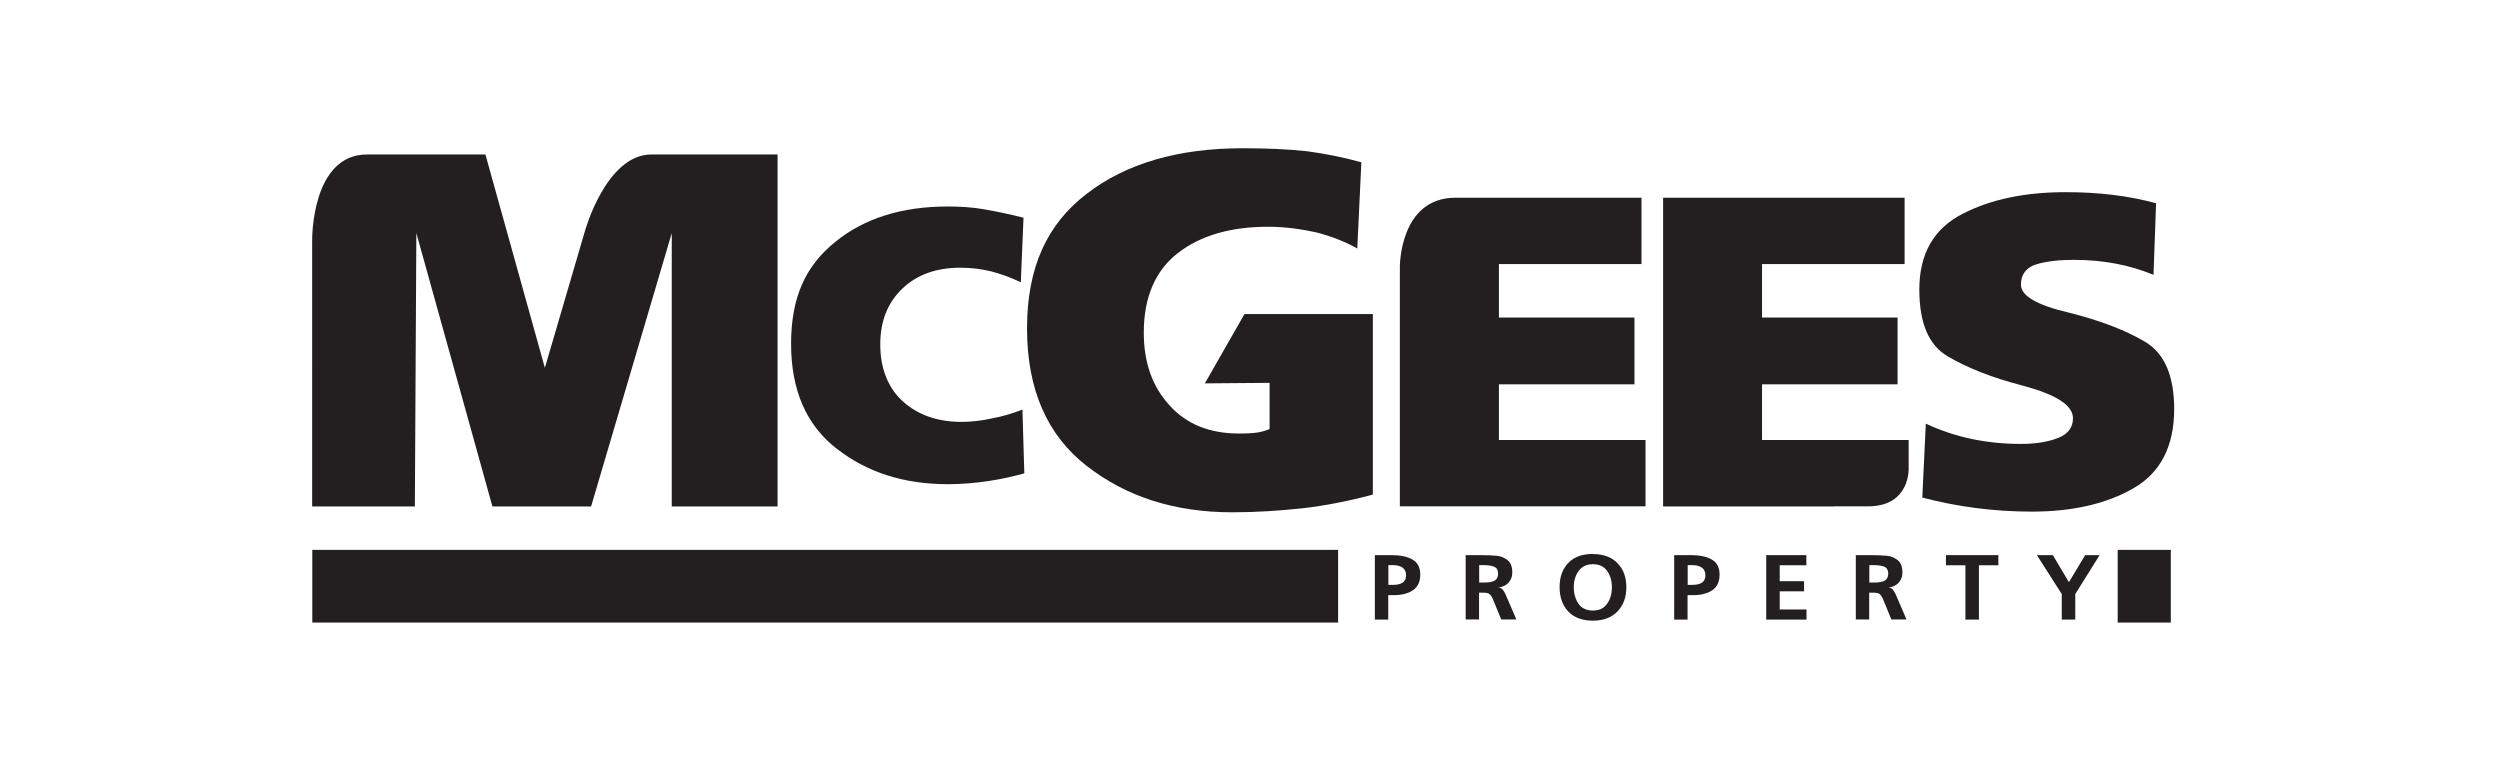 <svg xmlns="http://www.w3.org/2000/svg" id="Layer_1" viewBox="0 0 185 56"><defs><style>.cls-1{fill:#231f20;}</style></defs><path class="cls-1" d="M61.92,33.21c-2.24-1.74-3.38-4.32-3.38-7.77s1.08-5.78,3.27-7.54c2.13-1.74,4.92-2.62,8.33-2.62,.96,0,1.82,.06,2.64,.2,.82,.14,1.8,.34,2.96,.63l-.2,4.78c-.77-.37-1.5-.63-2.24-.82-.74-.17-1.45-.26-2.22-.26-1.79,0-3.21,.51-4.29,1.53-1.11,1.06-1.65,2.42-1.65,4.16s.57,3.22,1.68,4.21c1.11,1,2.56,1.51,4.35,1.51,.71,0,1.47-.09,2.24-.26,.77-.14,1.53-.37,2.25-.65l.14,4.72c-.85,.23-1.73,.43-2.67,.57-.94,.14-1.93,.23-2.98,.23-3.27,0-6-.88-8.22-2.62"></path><path class="cls-1" d="M49.71,37.48V17.25l-5.97,20.23h-7.3l-5.63-20.23-.11,20.23h-7.6V17.79s-.09-6.36,4.07-6.36h8.75l4.4,15.79,2.95-10.07s1.56-5.72,4.94-5.72h9.33v26.05h-7.82"></path><path class="cls-1" d="M80.43,34.49c-2.94-2.28-4.43-5.67-4.43-10.19s1.49-7.73,4.43-9.97c2.9-2.24,6.78-3.36,11.51-3.36,1.79,0,3.39,.07,4.77,.22,1.38,.19,2.72,.45,4.03,.82l-.3,6.38c-.86-.49-1.9-.9-3.06-1.2-1.19-.26-2.38-.41-3.54-.41-2.76,0-4.99,.64-6.67,1.94-1.68,1.3-2.53,3.28-2.53,5.9,0,2.2,.63,3.99,1.9,5.37,1.23,1.38,2.94,2.09,5.14,2.09,.64,0,1.08-.03,1.34-.07,.26-.04,.56-.11,.93-.26v-3.42l-4.79,.04,2.93-5.13h9.5v13.36c-1.83,.49-3.54,.82-5.18,1.01-1.68,.18-3.39,.3-5.22,.3-4.29,0-7.86-1.16-10.77-3.43"></path><path class="cls-1" d="M103.59,37.48V19.74s-.03-5.11,4.12-5.11h13.76v4.91h-10.55v3.96h10.03v4.94h-10.03v4.12h10.85v4.91h-18.17"></path><path class="cls-1" d="M135.68,37.48h-12.61V14.63h17.87v4.91h-10.55v3.96h10.03v4.94h-10.03v4.12h10.85v2.09s.14,2.82-3.01,2.82-2.55,0-2.55,0"></path><path class="cls-1" d="M142.25,36.82l.26-5.47c2.16,1.01,4.48,1.5,7.06,1.5,1.14,0,2.06-.17,2.78-.46,.68-.29,1.05-.75,1.05-1.44,0-.95-1.21-1.73-3.63-2.39-2.42-.62-4.28-1.38-5.65-2.2-1.41-.82-2.09-2.48-2.09-4.94,0-2.65,1.08-4.52,3.21-5.6,2.09-1.08,4.64-1.6,7.61-1.6,2.45,0,4.64,.26,6.7,.82l-.19,5.3c-1.8-.75-3.76-1.11-5.89-1.11-1.08,0-2.02,.1-2.78,.33-.75,.23-1.14,.75-1.14,1.51,0,.82,1.18,1.51,3.53,2.06,2.35,.59,4.22,1.31,5.65,2.16,1.44,.85,2.16,2.52,2.16,4.98,0,2.75-1.01,4.71-3.01,5.86-1.99,1.15-4.51,1.73-7.52,1.73-2.84,0-5.52-.36-8.11-1.04"></path><rect class="cls-1" x="23.11" y="40.69" width="75.91" height="5.38"></rect><rect class="cls-1" x="156.71" y="40.69" width="3.93" height="5.38"></rect><g><path class="cls-1" d="M101.74,45.85v-4.77h1.27c.63,0,1.14,.11,1.52,.33,.38,.22,.57,.59,.57,1.11s-.18,.91-.53,1.15-.82,.37-1.41,.37h-.43v1.81h-1Zm1-4.02v1.45h.35c.29,0,.53-.05,.7-.16,.17-.11,.26-.29,.26-.55s-.09-.45-.27-.57c-.18-.12-.41-.18-.69-.18h-.35Z"></path><path class="cls-1" d="M108.46,45.85v-4.77h1.08c.53,0,.94,.02,1.24,.05,.3,.03,.56,.15,.79,.33,.23,.19,.34,.49,.34,.91,0,.29-.09,.53-.27,.74-.18,.2-.44,.33-.76,.37,.12,0,.22,.05,.31,.14,.09,.1,.16,.23,.22,.36l.8,1.86h-1.12l-.61-1.49c-.08-.19-.17-.32-.26-.39s-.24-.1-.44-.1h-.33v1.98h-1Zm1-4.02v1.28h.33c.42,0,.7-.06,.85-.17s.22-.28,.22-.49c0-.25-.09-.42-.28-.51-.2-.08-.47-.12-.79-.12h-.33Z"></path><path class="cls-1" d="M117.88,41c.77,0,1.37,.22,1.81,.67,.44,.45,.66,1.04,.66,1.78s-.22,1.34-.65,1.79-1.04,.69-1.82,.69-1.41-.23-1.83-.68c-.42-.45-.64-1.05-.64-1.8s.21-1.34,.64-1.79c.42-.44,1.03-.67,1.83-.67Zm0,4.18c.47,0,.82-.17,1.05-.51,.24-.34,.35-.74,.35-1.22s-.12-.87-.35-1.2c-.24-.33-.59-.5-1.05-.5s-.82,.17-1.06,.5c-.24,.33-.36,.73-.36,1.2s.12,.89,.35,1.23c.23,.33,.59,.5,1.07,.5Z"></path><path class="cls-1" d="M123.89,45.85v-4.77h1.27c.63,0,1.14,.11,1.52,.33,.38,.22,.57,.59,.57,1.11s-.18,.91-.53,1.15-.82,.37-1.41,.37h-.43v1.81h-1Zm1-4.02v1.45h.35c.29,0,.53-.05,.7-.16,.17-.11,.26-.29,.26-.55s-.09-.45-.27-.57c-.18-.12-.41-.18-.69-.18h-.35Z"></path><path class="cls-1" d="M130.7,45.85v-4.77h2.97v.75h-1.97v1.18h1.8v.75h-1.8v1.34h1.98v.75h-2.99Z"></path><path class="cls-1" d="M137.33,45.85v-4.77h1.08c.53,0,.94,.02,1.24,.05,.3,.03,.56,.15,.79,.33,.23,.19,.34,.49,.34,.91,0,.29-.09,.53-.27,.74-.18,.2-.44,.33-.76,.37,.12,0,.22,.05,.31,.14,.09,.1,.16,.23,.22,.36l.8,1.86h-1.12l-.61-1.49c-.08-.19-.17-.32-.26-.39s-.24-.1-.44-.1h-.33v1.98h-1Zm1-4.02v1.28h.33c.42,0,.7-.06,.85-.17,.15-.12,.22-.28,.22-.49,0-.25-.09-.42-.28-.51-.2-.08-.47-.12-.79-.12h-.33Z"></path><path class="cls-1" d="M145.44,45.85v-4.02h-1.44v-.75h3.88v.75h-1.44v4.02h-1Z"></path><path class="cls-1" d="M152.57,45.85v-1.89l-1.84-2.88h1.18l1.19,2,1.2-2h1.07l-1.8,2.88v1.89h-1Z"></path></g></svg>